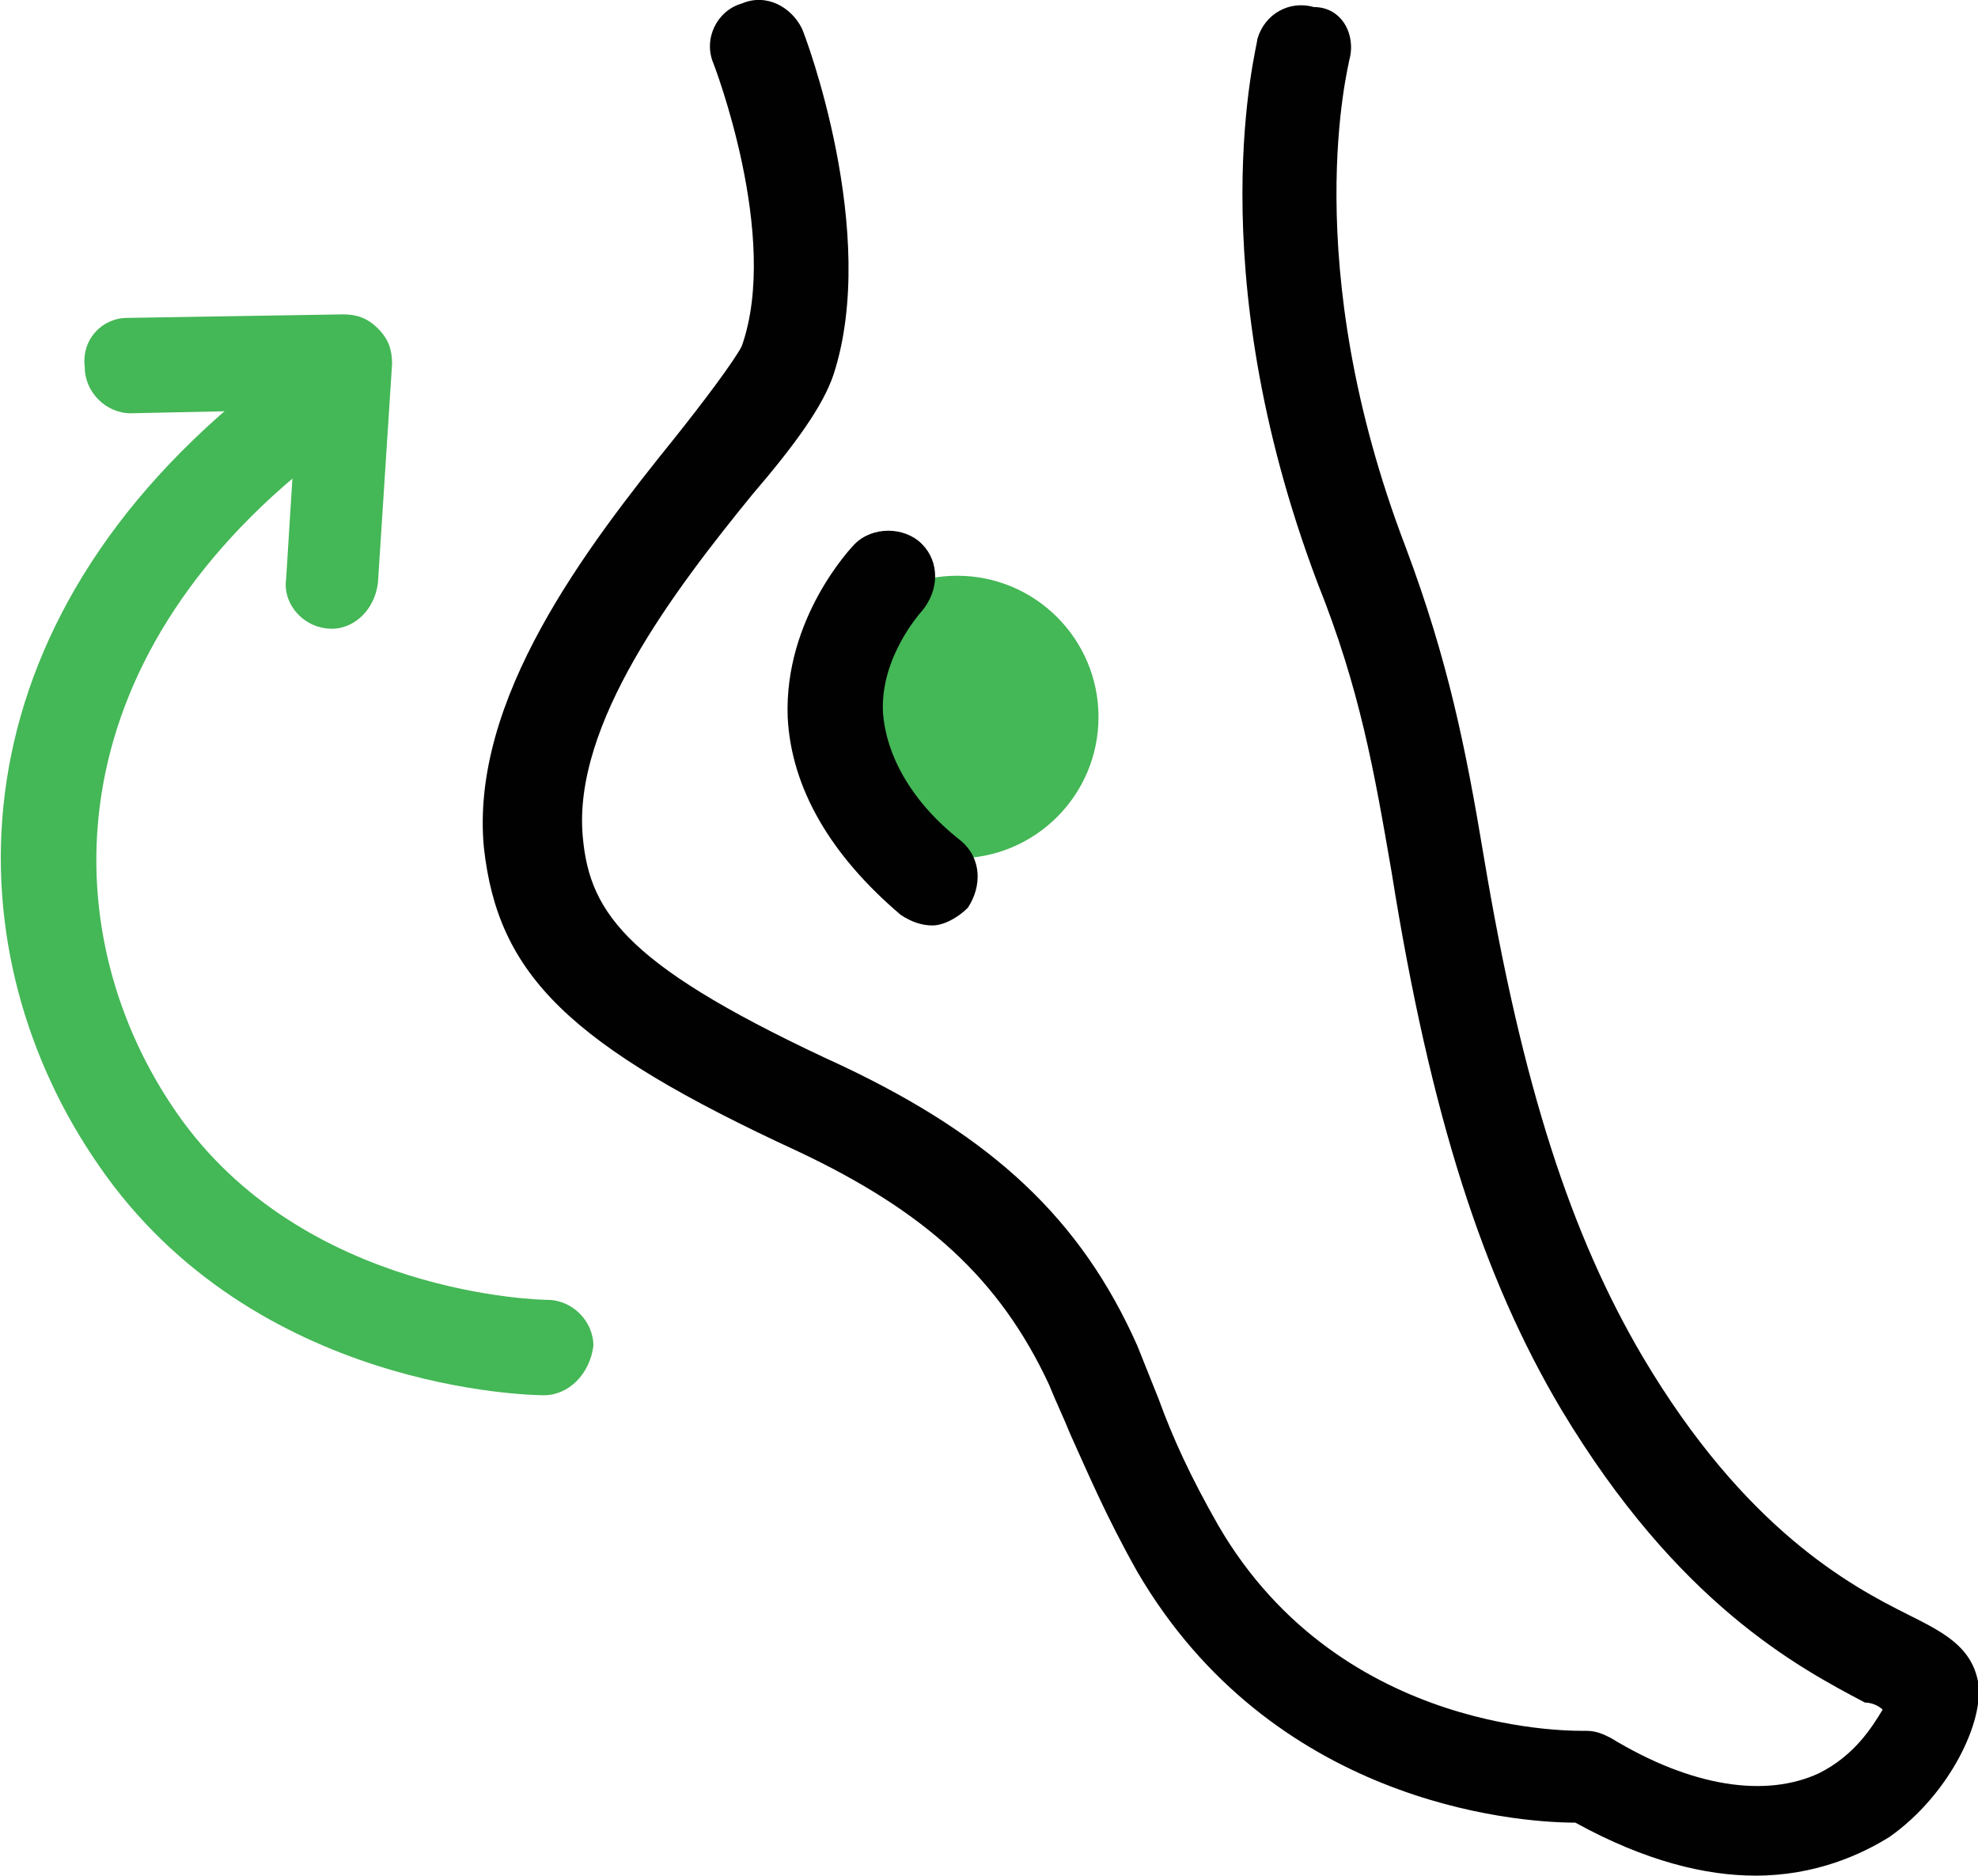 <svg enable-background="new 0 0 56 53.1" viewBox="0 0 56 53.1" xmlns="http://www.w3.org/2000/svg"><path d="m15.4 39.5c-.3 0-8.2-.1-12.6-6.5-4.1-5.9-4.4-14.9 4.2-21.9.6-.5 1.4-.4 1.9.2s.4 1.4-.2 1.9c-7.3 5.9-7.1 13.4-3.7 18.3 3.6 5.2 10.4 5.3 10.5 5.3.7 0 1.3.6 1.3 1.3-.1.8-.7 1.4-1.4 1.4z" fill="#44b756"/><path d="m9.4 17.8c-.1 0-.1 0 0 0-.8 0-1.4-.7-1.3-1.4l.3-4.8-4.7.1c-.7 0-1.3-.6-1.3-1.3-.1-.8.5-1.4 1.2-1.4l6.1-.1c.4 0 .7.1 1 .4s.4.6.4 1l-.4 6.2c-.1.8-.7 1.3-1.3 1.3z" fill="#44b756"/><path d="m49.7 53.1c-1.4 0-3.1-.4-5.1-1.5-1.8 0-8.6-.6-12.4-7.1-.9-1.6-1.4-2.8-1.9-3.9-.2-.5-.4-.9-.6-1.4-1.4-3-3.5-4.9-7.1-6.6-6.5-3-8.5-5-8.9-8.6-.4-4.2 2.9-8.5 5.4-11.6.8-1 1.7-2.2 1.9-2.6 1.1-3.1-.8-8-.8-8-.3-.7.1-1.5.8-1.7.7-.3 1.4.1 1.7.7.1.2 2.2 5.8.9 9.8-.3.9-1.1 2-2.3 3.4-2.2 2.7-5.1 6.5-4.8 9.7.2 2.2 1.3 3.7 7.4 6.5 4.2 2 6.7 4.3 8.3 7.9.2.5.4 1 .6 1.5.4 1.1.9 2.2 1.7 3.6 3.5 6 10.2 5.8 10.4 5.8.3 0 .5.1.7.2 2.3 1.4 4.4 1.7 5.9 1 1-.5 1.5-1.3 1.8-1.8-.1-.1-.3-.2-.5-.2-1.9-1-5.3-2.8-8.6-8.3-2.2-3.7-3.7-8.3-4.8-15.2-.5-2.9-.9-5.2-2.1-8.2-3.4-9-1.7-15.2-1.7-15.4.2-.7.9-1.1 1.6-.9.8 0 1.2.8 1 1.5 0 .1-1.5 5.7 1.6 13.8 1.2 3.2 1.7 5.7 2.2 8.7 1.1 6.6 2.5 10.8 4.5 14.2 2.9 4.9 5.9 6.5 7.5 7.3 1 .5 1.8.9 2 1.9.2 1.1-.8 3.2-2.5 4.4-.8.5-2.1 1.1-3.8 1.1z" fill="#010101"/><circle cx="27.1" cy="20.3" fill="#44b756" r="4"/><path d="m26.4 26.2c-.3 0-.6-.1-.9-.3-2-1.7-3.1-3.6-3.2-5.6-.1-2.8 1.8-4.8 1.9-4.9.5-.5 1.4-.5 1.9 0s.5 1.3 0 1.9c0 0-1.2 1.3-1.1 2.9.1 1.2.8 2.5 2.2 3.6.6.5.6 1.3.2 1.9-.3.3-.7.5-1 .5z" fill="#010101"/></svg>
